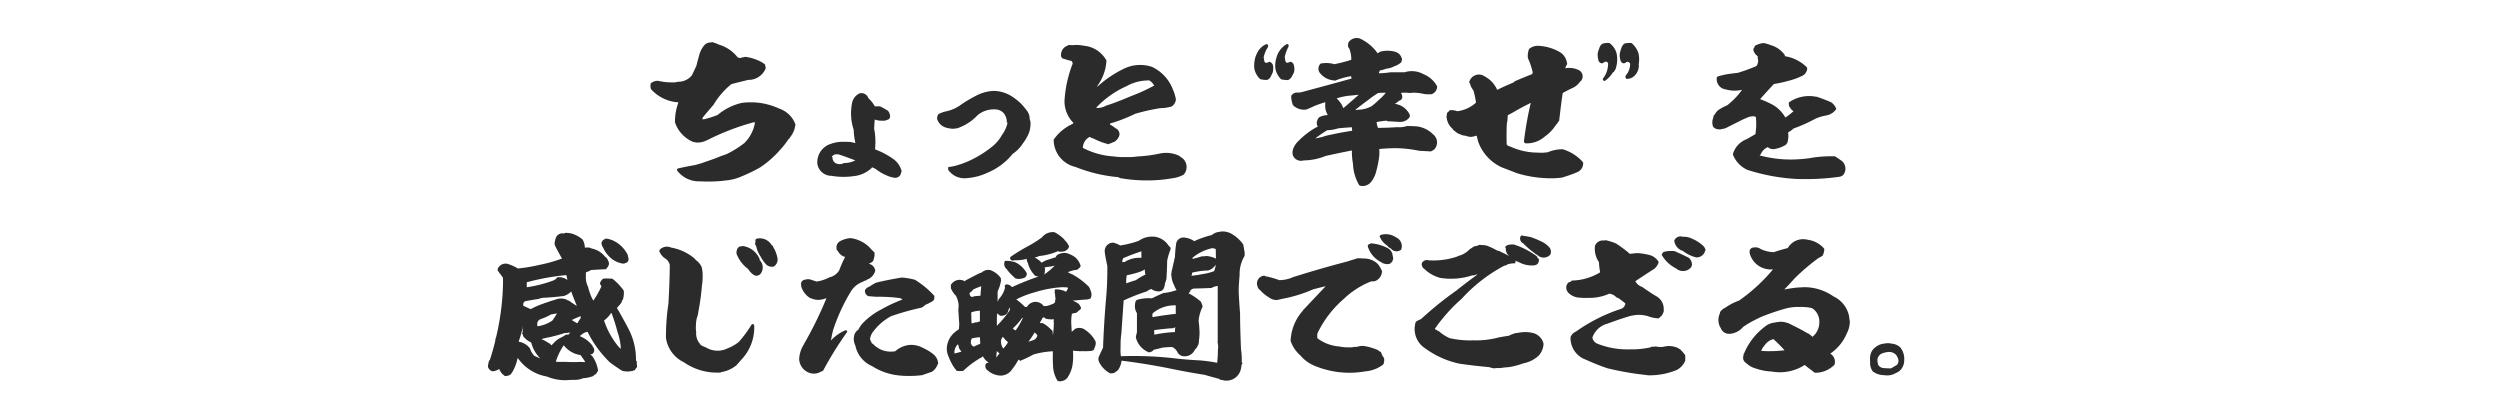 <svg xmlns="http://www.w3.org/2000/svg" width="360" height="60" viewBox="0 0 360 60"><g transform="translate(-828 -676)"><g transform="translate(482 284)"><rect width="360" height="60" transform="translate(346 392)" fill="none"/><path d="M-67.738-8.338a9.876,9.876,0,0,0-3.146-.88A10.077,10.077,0,0,0-73.04-9.2h-.066a8.233,8.233,0,0,0-3.564,1.76,14.474,14.474,0,0,1-1.958.616h-.22a.677.677,0,0,1,.066-.286c.528-.638,1.056-1.254,1.584-1.87,0-.044.022-.044.022-.066A11.318,11.318,0,0,1-74.69-11.88c.814-.22,1.628-.418,2.442-.616A2.655,2.655,0,0,0-69.762-14.1c.022-.022.022-.044.022-.088v-.044a4.55,4.55,0,0,1-.088-.484,4.753,4.753,0,0,0-1.122-.638,6.6,6.6,0,0,0-1.716-.462c-.264.044-.528.11-.792.176a1.936,1.936,0,0,1-.33-.11,5.313,5.313,0,0,0-2.6-1.8.659.659,0,0,1-.22-.088,4.073,4.073,0,0,0-.682-.242l-.132-.066a.329.329,0,0,0-.154.066,1.185,1.185,0,0,0-.968.352,3.638,3.638,0,0,0-.792,1.562c-.132.462-.264.924-.374,1.408-.22.484-.44.968-.66,1.408a2.526,2.526,0,0,1-2.024.924,2.449,2.449,0,0,1-.88.088,8.167,8.167,0,0,1-1.936-.22,1.56,1.56,0,0,0-1.1.374c0,.11-.022.242-.022.374a1.418,1.418,0,0,0,.066.44A5.775,5.775,0,0,0-82.3-9.262a7.886,7.886,0,0,0-.506,2.838V-6.4A4.63,4.63,0,0,0-80.19-3.564c.022.044.066.044.11,0a1.158,1.158,0,0,0,.4.088,2.847,2.847,0,0,0,1.474-.33c.022.022.044,0,.066-.022A34.936,34.936,0,0,1-71.522-6.38h.242A5.371,5.371,0,0,1-72.8-3.41a14.349,14.349,0,0,1-2.53,1.584c-.286.11-.572.2-.858.308-.7.286-1.408.55-2.156.792a13.077,13.077,0,0,1-1.65.506q-1.155.2-2.31.462a.217.217,0,0,0-.176.33A3.928,3.928,0,0,0-79.2,2.112a20.534,20.534,0,0,0,3.784-.132,7.208,7.208,0,0,0,2.244-.594A22.812,22.812,0,0,0-70.51.088a14.414,14.414,0,0,0,2.75-2.4,12.316,12.316,0,0,0,1.32-1.672c.022,0,.044-.022.044-.066.11.022.132,0,.11-.088v-.022a3,3,0,0,0,.33-.462,3.274,3.274,0,0,0,.484-1.386c.022,0,.022-.022.022-.044A3.691,3.691,0,0,0-67.738-8.338ZM-50.16.594A.114.114,0,0,1-50.2.506a3.125,3.125,0,0,0-1.254-1.672,11.083,11.083,0,0,0-2.53-1.32c.022-.4.044-.77.044-1.144,0-.44-.044-.88-.088-1.342a2.071,2.071,0,0,1-.066-.9,6.525,6.525,0,0,1,.066-.924,2.473,2.473,0,0,0,.99.176,1.551,1.551,0,0,0,.924-.176c.022.022.044.022.066-.022a.5.5,0,0,0,.22-.418,1.235,1.235,0,0,0-.352-.858h-.044a8.514,8.514,0,0,0-1.056-.594h-.748a4.327,4.327,0,0,0-.924-1.166,1.054,1.054,0,0,0-1.276-.7,1.955,1.955,0,0,0-1.056,1.3,7.566,7.566,0,0,0,.22,3.96,9.486,9.486,0,0,0,.242,1.892c-.242-.044-.484-.11-.7-.154h-.022c-.286-.022-.55-.022-.858-.022a5.019,5.019,0,0,0-1.408.132,2.529,2.529,0,0,0-.616.2.165.165,0,0,0-.11.022A2.775,2.775,0,0,0-62.3-.4,2.051,2.051,0,0,0-60.258,1.32a10.334,10.334,0,0,0,3.19.044A4.44,4.44,0,0,0-54.538.242a.957.957,0,0,1,.132-.154c.176.088.33.154.506.242a6.5,6.5,0,0,0,1.562.924,3.816,3.816,0,0,0,1.078.33.844.844,0,0,0,.924-.418,4.105,4.105,0,0,0,.154-.484A.166.166,0,0,1-50.16.594ZM-56.826-.9h-.022c0,.022-.022.022-.044.022a3.457,3.457,0,0,1-1.562.352,1.274,1.274,0,0,1-1.254,0,.935.935,0,0,1-.418-.792v-.066c-.044,0-.066-.022-.11-.044a1.118,1.118,0,0,1,.506-.352h.44C-58.454-1.518-57.64-1.21-56.826-.9Zm25.1-5.94v-.044a1.967,1.967,0,0,0-.418-1.21,12.39,12.39,0,0,0-.836-.99,8.86,8.86,0,0,0-1.342-1.056,5.019,5.019,0,0,0-2.662-.77,6.13,6.13,0,0,0-2.442.682A21.726,21.726,0,0,0-41.514-9a5.537,5.537,0,0,1-2.046.99,4.765,4.765,0,0,0-1.3.44.3.3,0,0,1-.066.088,1.218,1.218,0,0,0-.132.572v.022A1.841,1.841,0,0,0-43.8-5.632a4.079,4.079,0,0,0,1.056.176c.2-.022.374-.044.55-.066h.022a7.173,7.173,0,0,0,2.948-1.892,3.613,3.613,0,0,1,2.288-.836,1.48,1.48,0,0,1,.44.022,1.562,1.562,0,0,1,1.3.968,2.062,2.062,0,0,1,.176.792V-6.4a.162.162,0,0,1,.088.176,4.869,4.869,0,0,1-.792,1.672,5.666,5.666,0,0,1-1.5,1.738A15.286,15.286,0,0,1-39.688-1.21,12.813,12.813,0,0,1-42.416-.132a5.125,5.125,0,0,1-1.012.176A.438.438,0,0,0-43.45.33a.166.166,0,0,0,.022.176A2.865,2.865,0,0,0-40.766,1.65,8.356,8.356,0,0,0-37.774.858a9.133,9.133,0,0,0,3.586-2.684c.11-.088.242-.176.374-.286a4.837,4.837,0,0,0,1.056-1.166,6.722,6.722,0,0,0,.77-1.232,3.536,3.536,0,0,0,.374-1.43A1.859,1.859,0,0,0-31.724-6.842ZM-9.856-1.32c-.044,0-.066-.022-.11-.066a1.541,1.541,0,0,1-.22-.176,4.392,4.392,0,0,0-2.794-.33,19.539,19.539,0,0,1-3.168.418h-.044a8,8,0,0,1-1.628.088,10.063,10.063,0,0,1-1.826-.088,11.084,11.084,0,0,1-4.422-1.232,1.8,1.8,0,0,1,.99-1.584,1.75,1.75,0,0,0,.55.242,9.463,9.463,0,0,0,1.98.77.124.124,0,0,0,.2,0,1.814,1.814,0,0,0,.572-.22,1.724,1.724,0,0,0,.308-.11c.066-.066.132-.11.2-.176a1.523,1.523,0,0,0,.484-.858,1.078,1.078,0,0,0-.4-.814.132.132,0,0,1-.088-.022c-.242-.176-.484-.352-.726-.506a.145.145,0,0,1-.154-.132c-.022-.066,0-.11.044-.11a22.1,22.1,0,0,0,3.564-1.386,28.881,28.881,0,0,1,3.63-.814,5.834,5.834,0,0,0,1.628-.242A1.327,1.327,0,0,0-10.67-9.7a6.341,6.341,0,0,0-.44-1.43A5.922,5.922,0,0,0-14.1-14.366a5.369,5.369,0,0,0-4.2.33,15.949,15.949,0,0,0-3.718,2.552.56.56,0,0,0,.044-.154,6.768,6.768,0,0,0,1.3-3.586v-.066A4.143,4.143,0,0,0-23.5-17.358h-.066a10.26,10.26,0,0,0-1.408-.176c-.22.022-.44.022-.66.044-.154-.022-.286-.022-.44-.044-.176.088-.374.176-.55.286a1.417,1.417,0,0,0-.572,1.386.839.839,0,0,0,.242.308.067.067,0,0,0,.088,0,9.777,9.777,0,0,0,1.144.33.459.459,0,0,1,.176.352.265.265,0,0,1-.044.176,17.533,17.533,0,0,0-1.122,5.214,4.4,4.4,0,0,0,1.3,3.19,1.258,1.258,0,0,1-.176.154A6.613,6.613,0,0,0-28.27-3.894v.176A4.043,4.043,0,0,0-25.124.044,21.783,21.783,0,0,0-18.9,1.518c0,.088.022.088.088.044.022.088.066.11.132.088a22.047,22.047,0,0,0,3.806.33A20.709,20.709,0,0,0-11.2,1.672a4.4,4.4,0,0,0,1.65-.528A1.649,1.649,0,0,0-9.856-1.32Zm-7.15-8.888c-.946.4-1.914.792-2.882,1.144-.264.088-.528.176-.814.264a2.569,2.569,0,0,1-1.254.352h-.022V-8.47h-.066a.165.165,0,0,1-.11-.022,13.826,13.826,0,0,1,4.422-3.124,6.377,6.377,0,0,1,2.816-.792,1.473,1.473,0,0,1,.44,0,2.958,2.958,0,0,1,.308.242,3.085,3.085,0,0,1,.374.484A24.887,24.887,0,0,1-17.006-10.208Zm19.8-4.906a1.078,1.078,0,0,1-.418.154c-.176.022-.286-.066-.308-.264A.443.443,0,0,1,2-15.466a.022.022,0,0,0,.022-.022.355.355,0,0,0-.066-.2A4.171,4.171,0,0,1,2.574-17.2c.088-.286.022-.44-.242-.44A2.56,2.56,0,0,0,1.1-16.5H1.078c0,.022,0,.022-.022.022v.088a2.738,2.738,0,0,0-.22.44,4.422,4.422,0,0,0-.22,1.782,2.738,2.738,0,0,0,.858,1.562,3.112,3.112,0,0,0,1.012.11.938.938,0,0,0,.484-.44c.11-.22.2-.44.308-.638a2.765,2.765,0,0,0,.044-.946A.736.736,0,0,0,2.794-15.114Zm3.542.594a.69.69,0,0,0-.484-.594c-.11.044-.2.066-.308.11a.368.368,0,0,1-.264.022.2.2,0,0,1-.154-.242.211.211,0,0,1-.066-.22v-.044l-.066-.264a5.667,5.667,0,0,1,.55-1.518c.066-.286-.022-.418-.264-.374a3.213,3.213,0,0,0-1.5,2.046,3.911,3.911,0,0,0-.132,1.43,2.909,2.909,0,0,0,.836,1.584,3.8,3.8,0,0,0,.99.11,1.072,1.072,0,0,0,.528-.462c.11-.22.22-.418.33-.638A1.965,1.965,0,0,0,6.336-14.52Zm20.02,9.856a3.971,3.971,0,0,0-2.4-1.144c-.44-.022-.88-.044-1.342-.044a3.706,3.706,0,0,1-1.188.176c-.044,0-.066,0-.066-.022-.99.066-1.958.11-2.926.11a2.586,2.586,0,0,1-.2-.836,11.809,11.809,0,0,1,1.474-.2.154.154,0,0,0,.2.088c.55.022,1.1.066,1.628.088a1.63,1.63,0,0,0,1.43-.66.256.256,0,0,0,.044-.22v-.132a2.744,2.744,0,0,0-2.156-1.584,3.89,3.89,0,0,0,.528-.374.22.22,0,0,1,.11-.088.541.541,0,0,0,.4-.726v-.11a1.818,1.818,0,0,1-.154-.286,4.067,4.067,0,0,1,.506-.022,4.782,4.782,0,0,1,.792.044h.022a2.606,2.606,0,0,1,.572-.044,6.346,6.346,0,0,1,1.3.154,3.372,3.372,0,0,0,.946.066h.264a1.212,1.212,0,0,0,.814-1.122,3.815,3.815,0,0,0-1.958-1.76,3.481,3.481,0,0,0-2.728-.286H20.306a16.31,16.31,0,0,1-1.76.154,2.938,2.938,0,0,1,.154-.4,7.283,7.283,0,0,0,.924-.264,3.244,3.244,0,0,0,1.166-.352,2.831,2.831,0,0,0,.968-.55,1.106,1.106,0,0,0,.132-.528v-.022c-.022-.022-.044-.044-.022-.066h-.022a1.69,1.69,0,0,0-.308-.55,1.646,1.646,0,0,0-.748-.4,4.048,4.048,0,0,0-2.112.044c-.088.066-.2.154-.286.22a6.467,6.467,0,0,0-2.6-2.156c-.044.022-.044,0-.022-.022h-.11a1.381,1.381,0,0,0-1.166.264.809.809,0,0,0-.374.726.56.56,0,0,0,.176.484,4.329,4.329,0,0,1,.286,1.386v.242a20.627,20.627,0,0,1-2.486.638c-.022-.022-.066-.022-.088-.044a4.037,4.037,0,0,0-1.848-.044A1.036,1.036,0,0,0,9.988-13.6a2.819,2.819,0,0,0,1.958,1.166h.044a.318.318,0,0,1,.154.044h.11a11.151,11.151,0,0,1,2.266-.638.331.331,0,0,1,.088.242.165.165,0,0,1-.022.11c-2.376.66-4.752,1.3-7.128,1.936a1.875,1.875,0,0,1-.506.066H6.688a1.011,1.011,0,0,0-.748.462,2.5,2.5,0,0,0,.088.814v.044c.044.154.088.308.132.44a1.206,1.206,0,0,0,.4.352,2.193,2.193,0,0,0,1.562.33c.374-.154.748-.308,1.1-.484.528-.22,1.078-.4,1.628-.572a4.069,4.069,0,0,0,.022,1.034,2.88,2.88,0,0,0,.33.814.484.484,0,0,1-.176.022,2.907,2.907,0,0,0-1.034.286,1.189,1.189,0,0,0-.33,1.188.957.957,0,0,0,.132.154A9.058,9.058,0,0,0,8.4-4.928,11.158,11.158,0,0,0,7.062-3.784,3.24,3.24,0,0,0,6.226-2.6a1.662,1.662,0,0,0-.066.924,1.348,1.348,0,0,0,.33.506,1.348,1.348,0,0,0,.814.33A1.5,1.5,0,0,0,7.722-.9h.022A8.636,8.636,0,0,0,10.89-1.54c1.254-.286,2.53-.55,3.784-.792a9.366,9.366,0,0,0,.154,1.914A6.543,6.543,0,0,0,15.686,2.6v.022a.374.374,0,0,0,.22.132,1.539,1.539,0,0,0,1.54-.572,4.005,4.005,0,0,0,.77-1.672,13.467,13.467,0,0,0,.4-2.09,7.107,7.107,0,0,0,0-.968H18.7c.7-.066,1.43-.11,2.134-.11.308,0,.616,0,.9.022a17.327,17.327,0,0,1,2.64.352l1.3.066h.044a1.452,1.452,0,0,0,.308.022,1.672,1.672,0,0,0,.572-.352A1.484,1.484,0,0,0,26.356-4.664ZM10.736-4.4v.022a9.139,9.139,0,0,1-1.342.308c.44-.33.9-.66,1.386-.968.11-.066.242-.154.374-.22a4.573,4.573,0,0,0,1.32-.2l.264-.066c.638-.066,1.3-.11,1.936-.154a3.927,3.927,0,0,0,.044.506C13.376-4.972,12.056-4.708,10.736-4.4Zm2.706-4.026c-.088-.176-.154-.33-.22-.484a4.435,4.435,0,0,0-.748-.924c.264-.088.528-.154.814-.22a7.986,7.986,0,0,1,1.43-.2c.308-.044.638-.066.946-.11C14.938-9.7,14.19-9.064,13.442-8.426Zm3.982-.22H17.38a4.006,4.006,0,0,1-1.76.44l-.4.066c.022-.044.022-.066,0-.088.616-.484,1.232-.968,1.848-1.408a12.028,12.028,0,0,1,1.386-.968,9.2,9.2,0,0,1,1.1-.044,5.644,5.644,0,0,1-1.012,1.034A9.048,9.048,0,0,1,17.424-8.646ZM47.916-.682a6.282,6.282,0,0,0-2.882-1.826,5.582,5.582,0,0,0-2.178.44.1.1,0,0,1-.11,0,4.5,4.5,0,0,1-1.21.044,9.5,9.5,0,0,1-4.114-.9h-.066a.551.551,0,0,1-.374-.286c-.044,0-.066,0-.022-.044-.022-.99-.022-1.958.022-2.9a6.072,6.072,0,0,0,.132-1.254c.352-.176.682-.352,1.012-.55.748-.44,1.518-.836,2.31-1.232a48.367,48.367,0,0,0-.99,5.566.393.393,0,0,0,.2.264A3.954,3.954,0,0,0,42.5-4.378a5.77,5.77,0,0,0,1.518-1.584,5.631,5.631,0,0,0,.44-.572c.022-.044.044-.066.066-.11.154-1.32.308-2.662.506-3.96.44-.242.88-.484,1.32-.682a2.676,2.676,0,0,0,1.188-.968.3.3,0,0,0,.154-.132,1.012,1.012,0,0,0-.44-1.562,3.136,3.136,0,0,0-1.848-.22,1.764,1.764,0,0,1,.264-.594A.339.339,0,0,0,45.628-15a2.128,2.128,0,0,0-1.166-1.584,6.9,6.9,0,0,0-2.838-.814,1.987,1.987,0,0,0-1.43.44,2.682,2.682,0,0,0-.176,1.32,10.906,10.906,0,0,1,.7,2.068.159.159,0,0,1-.088.132c0,.022.022.044.066.088q-1.287.495-2.574,1.056a.583.583,0,0,0-.11.132c-.528.242-1.056.462-1.584.7-.264.132-.55.264-.836.4A3.96,3.96,0,0,0,33.792-13a1.432,1.432,0,0,0-2.2.748.2.2,0,0,0,.088.264,2.32,2.32,0,0,0,.484.99,10.285,10.285,0,0,1,.374,1.782,4.88,4.88,0,0,1-2.684,1.232,2.393,2.393,0,0,0-.88-.154H28.93a.331.331,0,0,0-.242.088,1.221,1.221,0,0,0-.132.176.481.481,0,0,1-.11.066.2.2,0,0,0-.088.132v.154a1.135,1.135,0,0,0-.044.242.181.181,0,0,0-.022.154h.022a2.411,2.411,0,0,0,.836,1.65,1.036,1.036,0,0,0,.286.33h.044a1.949,1.949,0,0,0,.836.506,1.526,1.526,0,0,0,.616.176.326.326,0,0,1,.154.022,2.148,2.148,0,0,0,.726.154,2.367,2.367,0,0,0,.682-.154h.154c.066.264.132.55.2.814A6.482,6.482,0,0,0,36.234.088c.748.286,1.5.572,2.222.858a16.877,16.877,0,0,0,4.906.726,11.266,11.266,0,0,0,1.474-.088h.044A20.919,20.919,0,0,0,47.124.792a1.4,1.4,0,0,0,.858-1.254v-.11C47.916-.594,47.894-.638,47.916-.682ZM51.766-17.8a2.529,2.529,0,0,0-.99.088,1.034,1.034,0,0,0-.462.616,4.989,4.989,0,0,0-.242.748,2.9,2.9,0,0,0,.088.968.583.583,0,0,0,.572.506l.33-.2a.331.331,0,0,1,.374.022h.022c.044.044.066.11.11.154a3.484,3.484,0,0,1-.682,2.134.213.213,0,0,0-.022.308.191.191,0,0,0,.264.088,4.28,4.28,0,0,0,1.166-1.254c.022.022.044.022.088,0,.044-.088.11-.176.154-.264l.066-.066a4.211,4.211,0,0,0,.176-2.4A2.728,2.728,0,0,0,51.766-17.8Zm4.2,3.058a3.734,3.734,0,0,0-.022-1.562,3.123,3.123,0,0,0-1.012-1.5,2.754,2.754,0,0,0-1.034.088,1.4,1.4,0,0,0-.418.616c-.088.242-.154.506-.22.748a2.407,2.407,0,0,0,.066.968c.088.33.264.506.55.506a1.423,1.423,0,0,0,.352-.2.345.345,0,0,1,.352.066.957.957,0,0,1,.154.132,2.473,2.473,0,0,1-.616,1.738c-.11.242-.066.418.154.506a1.586,1.586,0,0,0,1.188-.55,2.033,2.033,0,0,0,.528-1.452A.239.239,0,0,0,55.968-14.74ZM85.624.858a1.44,1.44,0,0,0-.418-1.694c-.286-.2-.572-.4-.88-.594a.047.047,0,0,1-.044-.044.748.748,0,0,0-.22-.022h-.088a17.792,17.792,0,0,0-3.234.242c-.044,0-.066.022-.088.022a19.934,19.934,0,0,1-2.552.2,17.114,17.114,0,0,1-4.73-.594.386.386,0,0,0,.11-.088c0-.022,0-.044.044-.022a1.984,1.984,0,0,1,1.034-1.078,1.152,1.152,0,0,0,.814.286h.088a4.387,4.387,0,0,0,1.716-.638,1.233,1.233,0,0,0,.22-.33,3.545,3.545,0,0,0,.132-.968,3.406,3.406,0,0,1-.022-.484,3.78,3.78,0,0,0,.77-.55,22.467,22.467,0,0,0,3.146-1.408,6.515,6.515,0,0,1,1.54-.462,2.248,2.248,0,0,0,1.43-.88q.066-.1,0-.132a1.929,1.929,0,0,0-.66-.858.022.022,0,0,1-.022-.022c-.682-.308-1.408-.572-2.112-.814h-.11a5.1,5.1,0,0,0-3.784.748.308.308,0,0,0-.088.4v.044a.511.511,0,0,0,.2.418.863.863,0,0,0,.462.462,7.844,7.844,0,0,1-1.188.924A4.8,4.8,0,0,0,75.02-9.042a13.988,13.988,0,0,0-1.562-.682q.99-1.122,1.98-2.178a19.617,19.617,0,0,0,2.728-.638,8.419,8.419,0,0,0,1.232-.484,1.276,1.276,0,0,0,.814-.924.279.279,0,0,0,.022-.132.609.609,0,0,0-.022-.2l-.044-.044a5.743,5.743,0,0,0-3.146-1.584v-.132a.114.114,0,0,1-.044-.088,3.836,3.836,0,0,0-2.024-1.386A4.248,4.248,0,0,0,73.92-17.8a3.218,3.218,0,0,0-1.078.33c-.044,0-.066.022-.11.044a.331.331,0,0,0-.088.242.376.376,0,0,0-.132.418c-.044.066-.044.11.044.132v.066a1.617,1.617,0,0,0,.55.66,2.536,2.536,0,0,0,.066.572,1.245,1.245,0,0,1-.264.858,25.426,25.426,0,0,1-2.662.968c-.286.022-.594.066-.9.11a9.758,9.758,0,0,0-1.936.4.231.231,0,0,0-.2.264,1.485,1.485,0,0,0,1.276,1.606,4.832,4.832,0,0,0,2.376.066,11.353,11.353,0,0,1-2.134,2.222,7.113,7.113,0,0,0-1.276.682,2.1,2.1,0,0,0-.528.638c-.022.022-.044.044-.044.066a.321.321,0,0,0-.154.286v.044a.022.022,0,0,0,.022.022l-.022.022A1.766,1.766,0,0,0,66.66-5.83a.538.538,0,0,0,.2.242c.022.044.066.066.154.088a.956.956,0,0,0,.55.11c.022.022.044.022.066.044.264-.066.55-.11.814-.176.924-.462,1.87-.946,2.816-1.408h.066a2.387,2.387,0,0,1,1.166-.33,1.648,1.648,0,0,1,.352.088v.044a9.087,9.087,0,0,1-.066,2.442c-.4.242-.836.484-1.254.726a3.242,3.242,0,0,0-1.98,2.134v.088A3.961,3.961,0,0,0,71.5.4c.022,0,.044,0,.066.044a28.252,28.252,0,0,0,7.018,1.32c.44.022.858.022,1.32.022a32.988,32.988,0,0,0,5.1-.352c.11-.044.22-.11.33-.154A1.29,1.29,0,0,0,85.624.858ZM-92.026,13.172a3.459,3.459,0,0,0,1.76.792c.7-.088.924-.44.682-1.078v-.022a.054.054,0,0,1,.022-.088.272.272,0,0,0-.044-.066,4.43,4.43,0,0,0-1.76-1.892,3.609,3.609,0,0,0-1.342-.462h-.044c-.66.264-.814.682-.4,1.3A4.272,4.272,0,0,0-92.026,13.172Zm3.718,14.85c0-.022-.022-.022-.066-.044a.167.167,0,0,0-.044-.088,9.5,9.5,0,0,0-1.1-4.576q-.792-1.518-1.65-2.97a5.729,5.729,0,0,0,.66-.792,1.516,1.516,0,0,0,.066-.176.08.08,0,0,1,.044-.11c0-.044.044-.066.088-.11a3.233,3.233,0,0,0,.132-1.3,8,8,0,0,0-1.628-1.716,8.766,8.766,0,0,0-1.32-.022,1.212,1.212,0,0,0-.484.7,2.508,2.508,0,0,0,.22.418,14.438,14.438,0,0,1-1.166,2.046,4.653,4.653,0,0,1-.4-.814,12.326,12.326,0,0,1-.374-1.188,3.033,3.033,0,0,1-.308-1.452,5.972,5.972,0,0,1,.022-.616,4.544,4.544,0,0,0,.748-.33c.7-.044,1.408-.088,2.112-.11a.172.172,0,0,1,.088-.088,3.234,3.234,0,0,1,.22-.286v-.022a.74.74,0,0,0,.044-.792c-.022-.044-.044-.066-.044-.088a1.1,1.1,0,0,0-.418-.528,3.3,3.3,0,0,0-1.958-1.188.813.813,0,0,0-.462-.132h-.506v-.2a2.517,2.517,0,0,0-.308-.946,4.043,4.043,0,0,0-1.628-.88,3.53,3.53,0,0,0-.946-.088.154.154,0,0,1-.2.088.518.518,0,0,1-.176-.044l-.264.066a1.043,1.043,0,0,0-.572.44,3.253,3.253,0,0,0-.264,1.034,3.723,3.723,0,0,0,.286.682c.264.484.528.968.792,1.43a21.62,21.62,0,0,1-3.3.924,24.276,24.276,0,0,1-3.036.506,8.12,8.12,0,0,0-1.408-.638,1.233,1.233,0,0,0-1.32.374.841.841,0,0,0-.2.4v.154c.264.374.528.7.77,1.056v.814c-.022,1.056-.088,2.09-.2,3.124a35.552,35.552,0,0,1-.836,4.774.1.1,0,0,0-.022-.066c0,.044-.022.088-.022.132a4.4,4.4,0,0,1-.088.528c-.2.814-.44,1.628-.7,2.442a.139.139,0,0,1-.11.132v.022a1.936,1.936,0,0,0-.11.33,4.765,4.765,0,0,0-.088.55.94.94,0,0,0,.66.682,2.173,2.173,0,0,0,.814-.242.293.293,0,0,1,.176-.066,1.855,1.855,0,0,0,.726.924.1.1,0,0,0,.11.066,1.415,1.415,0,0,0,.77-.22c.022,0,.022,0,.022-.022a3.638,3.638,0,0,0,.484-.792,7.055,7.055,0,0,0,.528-1.584,6.428,6.428,0,0,0,4.2,2.684,6.79,6.79,0,0,0,2.794.528c.264-.022.528-.022.792-.044h.308a3.156,3.156,0,0,0,1.342-.242,4.694,4.694,0,0,0,1.254-.242.2.2,0,0,1,.11-.022c.11-.088.242-.2.374-.286a.519.519,0,0,0,.2-.176.132.132,0,0,1,.022-.088,1.247,1.247,0,0,0,.176-.286,4.614,4.614,0,0,0-.814-2.046A1.9,1.9,0,0,0-95,27.032c.088-.022.2-.044.308-.066a.711.711,0,0,0,.022-1.078V25.8a4.266,4.266,0,0,0-1.826-1.386,1.036,1.036,0,0,1,.33-.286,1.648,1.648,0,0,1,.77-.352,16.045,16.045,0,0,0,3.212,4.4c.462.352.946.682,1.452,1.012q.033,0,.066.066a.661.661,0,0,1,.242.132,2.779,2.779,0,0,0,1.122.088,2.911,2.911,0,0,0,.726-.176,1.217,1.217,0,0,1,.308-.418v-.088C-88.286,28.528-88.308,28.286-88.308,28.022Zm-15.84-11.374a33.677,33.677,0,0,1,5.7-1.034c.066.242.11.462.154.7a2.061,2.061,0,0,0-1.166-.4H-99.7a.3.3,0,0,0-.088.066,1.234,1.234,0,0,1-.616.44,18.649,18.649,0,0,1-3.74.946Zm-.506,3.168a.45.45,0,0,1,.374-.462c.616-.11,1.232-.22,1.848-.308a2.6,2.6,0,0,1,1.144-.176h.044a.022.022,0,0,1,.022-.022c.748-.044,1.452-.11,2.178-.2h.11a2.321,2.321,0,0,0,1.188-.682c.242.7.528,1.386.814,2.09a13,13,0,0,1-1.144-.77c-.044,0-.088-.022-.132-.022A1.868,1.868,0,0,0-99.418,19h-.044a.132.132,0,0,0-.088.022c-.044,0-.044,0-.044.022a.488.488,0,0,0-.2.022.919.919,0,0,0-.22.088c-.352.088-.682.2-1.056.33-.11.044-.22.066-.308.11-.066.022-.132.022-.176.044s-.066.022-.088.044a11.682,11.682,0,0,0-1.936.836c-.352-.154-.682-.308-1.012-.462A.262.262,0,0,1-104.654,19.816Zm2.464,2.156a9.134,9.134,0,0,0,1.562-.7c.286-.044.55-.088.836-.154a10.26,10.26,0,0,1-.66,1.034,4.915,4.915,0,0,1-2.024.814h-.154v-.2A.738.738,0,0,1-102.19,21.972Zm-.9,5.236a2.851,2.851,0,0,1-.616-1.1c-.044,0-.066-.022-.088-.066a2.493,2.493,0,0,0-1.518-.836c.066-.22.132-.418.2-.616a12.178,12.178,0,0,0,.418-1.716v.044a4.83,4.83,0,0,0-.044.968.022.022,0,0,0-.022.022c-.088.088-.088.176,0,.22.022.022.044.044.066.044v.2a2.956,2.956,0,0,0,1.188.946,4.891,4.891,0,0,0,1.3,2.288A6.325,6.325,0,0,1-103.092,27.208Zm2.508-1.474a1.276,1.276,0,0,1-.22-.264h-.022a.6.6,0,0,1-.264-.132,6.453,6.453,0,0,0-.946-.506,9.977,9.977,0,0,1,1.1-.264h.022c.77-.176,1.5-.374,2.244-.616a3.239,3.239,0,0,0,.792-.088,4.016,4.016,0,0,0-.286.352c-.066-.022-.11-.022-.2-.044a.7.7,0,0,0-.418.22.725.725,0,0,0-.286.154,3.2,3.2,0,0,0-1.122.77C-100.32,25.448-100.452,25.58-100.584,25.734Zm4.114,1.386h.066c.2.308.418.594.616.88,0,.066.022.11.022.154-.242-.022-.462-.022-.7-.044a15.53,15.53,0,0,1-2.024,0h-.55c-.308,0-.616,0-.924-.022a8.772,8.772,0,0,1,1.144-2.376A3.651,3.651,0,0,0-96.47,27.12Zm-.4-4.554c-.264-.154-.528-.308-.792-.484.4-.2.814-.374,1.232-.55a.424.424,0,0,1,.066.22C-96.536,22.038-96.712,22.3-96.866,22.566Zm6.116,3.542a.4.4,0,0,1-.11-.154.721.721,0,0,1-.176-.132c0-.022-.022-.044-.044-.088a11.557,11.557,0,0,1-1.936-3.586,4.017,4.017,0,0,0,.99-1.034c.044-.022.066-.044.088-.044A26.292,26.292,0,0,1-91.08,23.8a8.448,8.448,0,0,1,.484,2.464A.514.514,0,0,0-90.75,26.108Zm20.108-12.914a.047.047,0,0,0-.044-.044,3.084,3.084,0,0,0-2.288-1.716.1.1,0,0,0-.132.044.638.638,0,0,0-.55.132,1.09,1.09,0,0,0-.264.968,4.867,4.867,0,0,0,1.65,2.156,2.764,2.764,0,0,0,.814.858.755.755,0,0,0,1.034-.242,1.5,1.5,0,0,0-.176-1.892C-70.62,13.37-70.62,13.282-70.642,13.194Zm2.6-.022a4.852,4.852,0,0,0-.462-1.342c-.022,0-.022-.022-.022-.044a1.337,1.337,0,0,1-.2-.4v-.022a.357.357,0,0,1-.242-.2,1.955,1.955,0,0,0-2.068-.792.255.255,0,0,0-.154.374.241.241,0,0,0-.022.242c-.044,0-.044,0-.044.044a.363.363,0,0,0,.11.33.088.088,0,0,0,.044.088,3.956,3.956,0,0,0,.638,1.5,4.5,4.5,0,0,0,.726,1.056,1.16,1.16,0,0,0,1.166.374A1.176,1.176,0,0,0-68.046,13.172Zm-3.762,9.614a16.273,16.273,0,0,1-1.8,2.442,5.556,5.556,0,0,1-1.606.924,3.206,3.206,0,0,1-3.146-.132,3.31,3.31,0,0,1-.748-.352.481.481,0,0,0-.066-.11,2.28,2.28,0,0,1-.572-1.782,2.675,2.675,0,0,1-.044-.836,5.362,5.362,0,0,1,.11-1.056,5.185,5.185,0,0,0,.264-1.122,32.264,32.264,0,0,0,.484-3.564,8.1,8.1,0,0,0,.11-1.276,5.444,5.444,0,0,0-.11-1.342.239.239,0,0,1-.022-.11,2.477,2.477,0,0,0-.9-1.056.132.132,0,0,1-.022-.088,7.035,7.035,0,0,0-3.476-1.672,1.45,1.45,0,0,0-1.584.242.2.2,0,0,0-.088.176v.022a.085.085,0,0,0,0,.154,2.163,2.163,0,0,0,.836.99,1.461,1.461,0,0,1,.638.924c-.022,1.87-.088,3.718-.2,5.566a31.222,31.222,0,0,0-.352,4.95,4.629,4.629,0,0,0,2.6,3.5,8.276,8.276,0,0,0,5.016,1.474h.242l.066-.066a4.616,4.616,0,0,0,2.2-.968c.22-.242.44-.484.638-.726A6.73,6.73,0,0,0-71.39,22.9C-71.478,22.632-71.61,22.588-71.808,22.786Zm14.234-4.642a3.282,3.282,0,0,1,1.54-1.452c.2-.088.4-.176.594-.286a.314.314,0,0,0,.264-.132A1.855,1.855,0,0,0-53.966,15a1.122,1.122,0,0,0-.946-1.012,1.736,1.736,0,0,0,.638-.4,4.1,4.1,0,0,0,.22-.858,2.437,2.437,0,0,0-.044-.418,3.792,3.792,0,0,1-.594-.594,4.765,4.765,0,0,0-2.816-1.43,3.792,3.792,0,0,0-1.474.418,1.029,1.029,0,0,0-.528,1.21.175.175,0,0,0,.154.2A1.57,1.57,0,0,0-58.3,13a16.742,16.742,0,0,0-.858,1.936,2.166,2.166,0,0,1-1.276.968H-60.5a5.832,5.832,0,0,1-1.892.638c-.22-.066-.462-.132-.682-.22a1.455,1.455,0,0,0-1.012-.044.63.63,0,0,0-.528.858.188.188,0,0,0,0,.154,3.022,3.022,0,0,0,1.3,1.65h.088a2.359,2.359,0,0,0,1.012.242,3.028,3.028,0,0,0,1.232-.264,53.866,53.866,0,0,1-3.234,6.6.081.081,0,0,1-.022.066,4.238,4.238,0,0,0-.682,2.178,2.216,2.216,0,0,0,1.562,1.958,1.93,1.93,0,0,0,1.562-.2.765.765,0,0,0,.33-.154A50.846,50.846,0,0,1-58.1,23.93c.176-.2.132-.33-.154-.374a6.028,6.028,0,0,0-2.09,1.474c.088-.506.176-.99.308-1.474A26.085,26.085,0,0,1-57.574,18.144Zm11.924,8.822a7.485,7.485,0,0,0-1.562-.924,3.4,3.4,0,0,0-1.98-.352,3.688,3.688,0,0,0-1.914.9,5.408,5.408,0,0,1-.616.044,3.469,3.469,0,0,1-2.6-1.144.147.147,0,0,1-.154-.11,2.92,2.92,0,0,1-.2-.462c-.044,0-.044.022-.044.022a2.127,2.127,0,0,1,.506-1.254,7.963,7.963,0,0,1,2.53-2.156,37.2,37.2,0,0,1,4.4-1.232,3.439,3.439,0,0,0,.594-.44,4.531,4.531,0,0,0,.924-.462.534.534,0,0,0,.308-.528v-.264a13.031,13.031,0,0,0-2.816-2.332h-.022a10.8,10.8,0,0,0-1.848-.308c-1.232.2-2.464.44-3.652.726a4.677,4.677,0,0,0-.968.572,1.106,1.106,0,0,0-.682.528.827.827,0,0,0,.484.858c.374.022.748.066,1.166.088a22.292,22.292,0,0,1,3.432.2.923.923,0,0,1,.308.2,20.9,20.9,0,0,0-3.014,1.408,10.091,10.091,0,0,0-2.552,1.848,3.719,3.719,0,0,0-.77,1.078,1.351,1.351,0,0,0-.638,1.034,2.058,2.058,0,0,0,.2,1.254,4.115,4.115,0,0,0,2.42,2.97,8.79,8.79,0,0,0,3.718,1.32,11.709,11.709,0,0,0,1.518.088,14.486,14.486,0,0,0,1.936-.11h.022c.44-.154.88-.308,1.3-.462h.066a2.1,2.1,0,0,0,.792-.9c0-.044.022-.066.044-.11a.167.167,0,0,1,.044-.088c0-.044.022-.066.066-.088A1.882,1.882,0,0,0-45.65,26.966ZM-35,14.778c.022.044.022.066.044.088a6.252,6.252,0,0,0,1.056,1.1c-.022.022-.022.044.022.066a1.227,1.227,0,0,0,.682.132,3.292,3.292,0,0,0,.638-.132.651.651,0,0,0,.418-.616V15.35a3.708,3.708,0,0,0-1.76-1.628h-.088a3.561,3.561,0,0,0-.968-.154h-.33A.955.955,0,0,0-35,14.778Zm12.76,10.384a4.509,4.509,0,0,0-1.716-1.8,1.4,1.4,0,0,0-1.188-.022.121.121,0,0,0-.11.066c-.022.022-.044.044-.044.066-.132.11-.242.2-.374.308q-.033-.66-.066-1.254a6.771,6.771,0,0,1,.088-1.32,1.022,1.022,0,0,1,.506-.132h.066a5.466,5.466,0,0,0,.66-.55.149.149,0,0,0,.088-.132,1.17,1.17,0,0,0-.616-.814,3.726,3.726,0,0,0-.594-.286c.7-.066,1.452-.132,2.178-.176A3.394,3.394,0,0,1-22.99,19l.022-.022a1.127,1.127,0,0,0,.11-.836,4.139,4.139,0,0,0-.33-.836,10.55,10.55,0,0,0-2.4-1.8,3.41,3.41,0,0,1-.638-.308,4.037,4.037,0,0,1,1.342-.352c.022-.022.066-.044.088-.088a1.017,1.017,0,0,0,.374-.374.165.165,0,0,0,0-.2,2.569,2.569,0,0,0-.836-1.21.121.121,0,0,1-.11-.066,4.072,4.072,0,0,0-1.144-.484,2.088,2.088,0,0,0-.968.154.767.767,0,0,0-.484.418v.044c-.352.11-.7.22-1.034.33a3.557,3.557,0,0,0-1.012.462,3.029,3.029,0,0,0-1.012-.748,2.121,2.121,0,0,0,.66-.22,8.487,8.487,0,0,0,2.706-.7.62.62,0,0,0,.484.066,1.081,1.081,0,0,0,1.1-.66v-.132a2.67,2.67,0,0,0-.616-.858c-.022-.022-.022-.066-.044-.088a5.364,5.364,0,0,0-1.43-1.056,1.992,1.992,0,0,0-1.8.748A16.541,16.541,0,0,1-32.1,11.522a25.466,25.466,0,0,0-2.332,1.43c-.176.2-.154.352.066.506a.236.236,0,0,0,.132.044c.088.066.154.066.2-.022a6.836,6.836,0,0,0,1.892-.2v.066a.856.856,0,0,0,.154.506,3.75,3.75,0,0,0,.968,1.76v.044a1.208,1.208,0,0,0,.528.154h.088a36.35,36.35,0,0,0-3.872,1.54,1.024,1.024,0,0,0-.77-.4h-.044a.3.3,0,0,0-.176.462,3.794,3.794,0,0,1-.88,1.628c-.044,0-.066.044-.066.088a.771.771,0,0,1-.132.308V17.968a5.844,5.844,0,0,0,.506-1.628c-.022,0-.044,0-.044-.022a.536.536,0,0,0,0-.264,3.015,3.015,0,0,0-1.364-1.1l-.132-.066h-.088a1.342,1.342,0,0,0-1.166.352c-.088.022-.176.066-.264.088h-.022c-.66.33-1.342.682-2,1.034a.3.3,0,0,0-.088.066.114.114,0,0,0-.044.088,1.434,1.434,0,0,0-1.892.33v.022a.22.22,0,0,0-.11.088,1.778,1.778,0,0,0-.022.352v.22c0,.022,0,.022.022.022a3.186,3.186,0,0,0,.7,1.034,3.415,3.415,0,0,1,.4,1.452,5.811,5.811,0,0,0-.044.638v.066c.044.66.088,1.32.132,2-.022.22-.044.44-.044.66a5.14,5.14,0,0,0-.748.572,3.227,3.227,0,0,0-.924,1.584,2.7,2.7,0,0,0,.176,1.8A8.36,8.36,0,0,0-42.9,28.44a5.366,5.366,0,0,0,.682.968.041.041,0,0,0,.066,0,1.353,1.353,0,0,0,.286.022,4.785,4.785,0,0,0,.572-.022l.066-.066A12.6,12.6,0,0,1-38.9,27.6a2.492,2.492,0,0,0,.44-.286,2.411,2.411,0,0,0,.726.836.168.168,0,0,0,.11.044h.066a1.089,1.089,0,0,0-.286.088.351.351,0,0,0-.176.066.736.736,0,0,0,.22.968,2.9,2.9,0,0,0,1.364.7,1.979,1.979,0,0,0,2.134-.77,9.462,9.462,0,0,0,.968-1.474.79.79,0,0,0,.22.154c.022.044.066.044.11,0a19.859,19.859,0,0,0,1.826-.88,12.157,12.157,0,0,1,2.794-.462c-.022.682-.022,1.386.022,2.068a4.338,4.338,0,0,0,.594,2.09c0,.022.022.022.044.022,0,.044,0,.066.022.088a1.212,1.212,0,0,0,.836-.044,1.393,1.393,0,0,0,.528-.352,4.74,4.74,0,0,0,.748-1.694,9.185,9.185,0,0,0,.11-2.068v-.2h.066a1.647,1.647,0,0,0,.462.044,3.575,3.575,0,0,0,.836.022,6.127,6.127,0,0,0,1.1-.022h.066a.71.71,0,0,0,.462-.176c.088-.22.176-.44.242-.66A1.161,1.161,0,0,0-22.242,25.162Zm-20.174,1.694h-.022a.386.386,0,0,0-.11.088,1.482,1.482,0,0,1,.154-.924,1.435,1.435,0,0,1,.352-.462v.11c.022,0,.022.022.044.022a.022.022,0,0,0,.022.022,1.231,1.231,0,0,0,.44.9A4.374,4.374,0,0,1-42.416,26.856Zm2.838-1.034a.2.2,0,0,1-.154.066.357.357,0,0,1-.352-.22v-.022a.406.406,0,0,1-.11-.374.622.622,0,0,1,.088-.4.081.081,0,0,1,.022-.066v-.066a7.376,7.376,0,0,1,1.188-.176c.022.33.044.638.044.946C-39.094,25.6-39.336,25.712-39.578,25.822Zm-.528-4.862a4.678,4.678,0,0,1,1.21-.22V22.3h-.11a1.284,1.284,0,0,1-.572.132h-.044a1.422,1.422,0,0,1-.462.132,9.382,9.382,0,0,1-.044-1.1A.978.978,0,0,1-40.106,20.96Zm1.3-2.376-.858.066h-.022a.505.505,0,0,1-.308.088c-.088.022-.154.022-.2-.044a.583.583,0,0,1-.176-.506v-.022a1.386,1.386,0,0,0,.484-.462A8.984,8.984,0,0,1-38.7,17.22C-38.742,17.682-38.786,18.122-38.808,18.584Zm2.266,8.91c.022-.33.044-.638.088-.946a2.676,2.676,0,0,0,.374.33C-36.234,27.1-36.388,27.3-36.542,27.494Zm1.012-1.3a1.789,1.789,0,0,1-.33-1.144,1.024,1.024,0,0,1,.286-.55,3.436,3.436,0,0,0,.726.77A4.553,4.553,0,0,1-35.53,26.2Zm.946-5.544a15.275,15.275,0,0,1-1.87,2.266v-.66a10.723,10.723,0,0,1,.044-1.188.421.421,0,0,0,.308.264V21.4a.611.611,0,0,0,.4.066,1.043,1.043,0,0,0,.726-.352h.022c.11-.286.22-.594.33-.9a1.3,1.3,0,0,0,.044.308Zm4.884-5.1c.066-.044.11-.088.11-.132a4,4,0,0,0,.066-.7c0-.044,0-.066-.022-.066a.313.313,0,0,0-.044-.132,5.5,5.5,0,0,1,.836-.132c.2-.044.418-.088.616-.132A8.874,8.874,0,0,1-29.7,15.57a.167.167,0,0,1-.088.044A.118.118,0,0,0-29.7,15.548Zm-4.048,8.03a1.409,1.409,0,0,1-.418-.286,8.088,8.088,0,0,0,1.342-1.518h.11A9.809,9.809,0,0,1-33.748,23.578Zm2.684,1.342c-.286.11-.572.2-.858.286a.022.022,0,0,0,.022-.022,10.591,10.591,0,0,0,.88-1.32q0,.033.066.066h.022a2.038,2.038,0,0,0,.308.308A.868.868,0,0,1-31.064,24.92Zm2.706-.748H-28.4V24.04a1.675,1.675,0,0,0-.066-.462.132.132,0,0,0-.088-.022,4.893,4.893,0,0,0-1.3-1.034h-.066c-.044.022-.066.022-.088,0h-.264a5.6,5.6,0,0,1,.352-.616c0-.132.088-.176.2-.2a.364.364,0,0,1,.286.176.081.081,0,0,1,.066.022,4.588,4.588,0,0,0,.77.088,1.7,1.7,0,0,0,.33-.044c0,.22,0,.44.022.682C-28.27,23.138-28.292,23.666-28.358,24.172Zm2.134-6.622-.264.462a3.227,3.227,0,0,0-1.474-.352c-.088,0-.154.044-.154.11v.2a.819.819,0,0,0,.044.4,3.309,3.309,0,0,0,.066.638,2,2,0,0,0-.066.506.948.948,0,0,1-.572.33,1.986,1.986,0,0,1-1.078.22,1.422,1.422,0,0,0-2.4.132h-.286a8.505,8.505,0,0,0-1.254-1.078,12.946,12.946,0,0,1,2.6-1.012,16.191,16.191,0,0,1,2.266-.55,13.176,13.176,0,0,1,1.848-.2c.22,0,.44.022.66.022,0,.044.022.066.066.088ZM-.792,12.226c-.066-.33-.11-.66-.176-1.012a5.1,5.1,0,0,0-1.54-1.452,2.54,2.54,0,0,0-1.936-.374,2.321,2.321,0,0,0-.528.132,2.8,2.8,0,0,0-.55.33,13.53,13.53,0,0,0-2.508.88,2.991,2.991,0,0,0-1.5-.528,1.049,1.049,0,0,0-1.1.858,18.749,18.749,0,0,0-.176,1.914c-.154.7-.308,1.408-.484,2.112v.088a.825.825,0,0,0-.022.242.1.1,0,0,0-.022.066.133.133,0,0,0,0,.176.022.022,0,0,0,.022.022,3.152,3.152,0,0,0,.374,1.364,2.835,2.835,0,0,0,.374.726h-.022a2.669,2.669,0,0,1-.308.11,7.438,7.438,0,0,1-1.518.308h-.044c-.572.242-1.122.506-1.672.77a6.19,6.19,0,0,0-1.8.132.408.408,0,0,0-.154.044.657.657,0,0,0-.308.132.047.047,0,0,0-.044.044,1.793,1.793,0,0,0-.132.682,1.764,1.764,0,0,0,.286,1.1v2.772a4.87,4.87,0,0,0-.154.66v.066A3.082,3.082,0,0,0-14.7,26.68c0,.044.022.066.044.044a.932.932,0,0,0,.814-.374,12.041,12.041,0,0,0,1.21-.286,12.01,12.01,0,0,1,1.254-.088h.2a1.737,1.737,0,0,1,.682.638,1.072,1.072,0,0,0,.7.638,1.578,1.578,0,0,0,1.848-.88c.11-.11.22-.242.33-.374a.022.022,0,0,1-.022-.022,1.426,1.426,0,0,0,.286-.9V25.03a7.465,7.465,0,0,0,.088-1.21q-.033-.825-.132-1.65a5.674,5.674,0,0,1,.572-2,2.339,2.339,0,0,0-.264-.748,9.229,9.229,0,0,0-1.54-1.078h-.044a.272.272,0,0,0-.176-.088.842.842,0,0,0,.176-.242c.088-.022.11-.088.066-.154a.816.816,0,0,1,.528-.308c.836-.022,1.694-.044,2.552-.088.044,0,.066,0,.066-.044a2.67,2.67,0,0,1,.814-.242v7.766a1.778,1.778,0,0,1-.022.352A2.449,2.449,0,0,1-4.62,26.35a18.54,18.54,0,0,1-.11,1.892,20.8,20.8,0,0,0-2.618-.352c-1.3-.066-2.574-.176-3.872-.33a51.487,51.487,0,0,0-7.37-.264.165.165,0,0,0-.022-.11,7.365,7.365,0,0,1-.022-1.21,11.563,11.563,0,0,1,.11-1.936c.11-1.584.22-3.19.33-4.774a30.193,30.193,0,0,1,3.3-1.3h.022a2.377,2.377,0,0,1,.66-.352,1.821,1.821,0,0,0,1.1.352.793.793,0,0,0,.748-.594,1.512,1.512,0,0,0,.11-.528c.088-.22.154-.44.22-.66v-.044c.066-.88.088-1.76.11-2.64a10.925,10.925,0,0,1,.4-1.386.716.716,0,0,0,.088-.308V11.72c0-.044-.022-.066-.022-.088a2.418,2.418,0,0,1-.33-.352,2.8,2.8,0,0,0-1.914-1.188,3.341,3.341,0,0,0-2.332.594,14.269,14.269,0,0,1-2.662.66,4.078,4.078,0,0,0-.968-.4,1.207,1.207,0,0,0-1.254,1.078,2.509,2.509,0,0,0,.044.572c.088.572.2,1.144.33,1.694v.572c0,1.43-.066,2.882-.2,4.334-.2,2.288-.33,4.576-.418,6.864-.22.462-.44.924-.638,1.386v.022a.374.374,0,0,0-.022.154A1.029,1.029,0,0,0-21.78,28v.022a3.643,3.643,0,0,0,1.562,1.694.08.08,0,0,0,.11.044h.066a.966.966,0,0,0,.792-.286.167.167,0,0,0,.088-.044,1.447,1.447,0,0,0,.374-.506,2.813,2.813,0,0,0,.286-.99q3.465.429,6.93,1.122c1.672.352,3.366.66,5.06.924.682.2,1.386.4,2.068.572.022.044.022.044.066.066a.851.851,0,0,0,.506.11.188.188,0,0,0,.2.066,2.127,2.127,0,0,0,2.31-1.452,5.105,5.105,0,0,0,.154-.836.146.146,0,0,1,.11-.088v-.132a.46.46,0,0,1-.088-.132,10.548,10.548,0,0,0-.11-1.87c-.066-1.716-.132-3.454-.132-5.17-.088-1.034-.154-2.046-.2-3.058V17.7c.022-.682.066-1.364.132-2.068v-.088a4.982,4.982,0,0,1,.7-2.662A1.666,1.666,0,0,0-.792,12.226ZM-10.8,23.82a17.522,17.522,0,0,0-2.86.352h-.132v-.638c.836-.11,1.672-.2,2.486-.264h.022a.675.675,0,0,0,.528-.176A4.023,4.023,0,0,0-10.8,23.82Zm.11-2.574c-.044,0-.044,0-.044-.044h-.088c-1.056.132-2.09.264-3.146.462h-.044a.476.476,0,0,1-.044-.264,1.288,1.288,0,0,1,.044-.286,4.857,4.857,0,0,1,3.278-1.144h.044Zm5.522-6.2a8.249,8.249,0,0,1-1.76.44,12.019,12.019,0,0,1-1.518.22.866.866,0,0,0,.11-.44,10.435,10.435,0,0,1,2.046-.308h.22A1.872,1.872,0,0,0-4.928,14.1,3.521,3.521,0,0,1-5.17,15.042Zm-1.166-2.178a3.009,3.009,0,0,1-.616.044c-.44.154-.88.264-1.32.374v-.176a6.593,6.593,0,0,1,2.9-1.386c.132.044.286.088.44.132,0,.462.022.924.022,1.386A3.536,3.536,0,0,0-6.336,12.864Zm-8.712,2.662a9.091,9.091,0,0,0-1.386.814q-.693.2-1.386.462a5.264,5.264,0,0,1,.066-1.166,16.671,16.671,0,0,0,1.8-.462,5.45,5.45,0,0,0,.814-.374v.066A1.6,1.6,0,0,0-15.048,15.526Zm-3.344-1.8a1.193,1.193,0,0,1,.132-.55c.858-.374,1.738-.7,2.618-.99v.946a3.828,3.828,0,0,0-2.376.572,2.168,2.168,0,0,1-.374.044ZM18.854,26.68l-.066-.066a.166.166,0,0,0-.022.088,2.221,2.221,0,0,0-.352-.286,5.208,5.208,0,0,0-.748-.286,7.3,7.3,0,0,0-1.408-.33c-.044,0-.11.022-.2.022h-.132c-.22.044-.418.088-.616.132a.109.109,0,0,1-.154-.022,3.416,3.416,0,0,0-.462.088h-.572a6.5,6.5,0,0,1-1.3-.132,5.9,5.9,0,0,1-3.1-1.166,2.288,2.288,0,0,1-.044-.33,2.437,2.437,0,0,1,.044-.418,15.23,15.23,0,0,1,3.806-4.95A12.029,12.029,0,0,1,17.4,16.538a.43.43,0,0,0,.154-.022h.33a1.5,1.5,0,0,0,.792-.528,1.562,1.562,0,0,0,.33-.968.892.892,0,0,0-.11-.2,2.87,2.87,0,0,0-.55-.858,2.752,2.752,0,0,0-1.716-.726,5.361,5.361,0,0,0-.594-.022.2.2,0,0,1-.11-.022h-.352a.823.823,0,0,0-.4.11c-.4.11-.792.22-1.166.352Q10.087,14.679,6.226,15.9a4.928,4.928,0,0,1-2.024.44,11.845,11.845,0,0,0-1.914-.55.166.166,0,0,1-.154-.088,1.111,1.111,0,0,0-1.078,1.452,1.129,1.129,0,0,0,.462.682,4.506,4.506,0,0,0,1.188.968,1.765,1.765,0,0,0,1.144.4,6.612,6.612,0,0,0,.7-.154A20.2,20.2,0,0,0,9.108,17.66c.594-.154,1.188-.308,1.782-.44l-3.3,3.5v.044A6.889,6.889,0,0,0,5.852,25.03V25.1a4.784,4.784,0,0,0,1.386,2.068,5.387,5.387,0,0,0,2.2,1.562,13.088,13.088,0,0,0,4.928.946,12.457,12.457,0,0,0,2.222-.2,4.838,4.838,0,0,0,2.6-.99,1.468,1.468,0,0,0,.11-.924A3,3,0,0,1,18.854,26.68Zm1.21-12.672a.919.919,0,0,0,.528-1.034c0-.022-.022-.044-.044-.066a1.326,1.326,0,0,0-.7-1.166,6.157,6.157,0,0,0-2.42-.7.1.1,0,0,0-.11.066.081.081,0,0,1-.066.022.329.329,0,0,0-.286.374,3.787,3.787,0,0,0,1.914,2.244A1.55,1.55,0,0,0,20.064,14.008Zm1.694-2.046a1.376,1.376,0,0,0-.726-1.782,2.6,2.6,0,0,0-2.2-.352c-.2.132-.22.286-.022.462a.953.953,0,0,0,.022.11,3.234,3.234,0,0,0,.924.968,1.759,1.759,0,0,0,.286.286,1.262,1.262,0,0,1,.154.088c.022,0,.044.022.066.022A1.058,1.058,0,0,0,21.758,11.962Zm18.986,11.99a4.834,4.834,0,0,0-2.244,0h-.22a.313.313,0,0,1-.132.044,4.9,4.9,0,0,0-.88.352c-.44.066-.88.132-1.32.22H35.9a12.769,12.769,0,0,1-3.762.44,13.332,13.332,0,0,1-3.366-.308,5.562,5.562,0,0,1-1.5-.946c-.22-.132-.44-.242-.66-.374.022-.022.022-.066.044-.088a17.98,17.98,0,0,1,1.144-1.5,22.777,22.777,0,0,1,2.684-2.772,22.55,22.55,0,0,1,6.116-4.752,1.129,1.129,0,0,0,.528-.22,4,4,0,0,1,1.012-.132.457.457,0,0,0,.11-.264v-.044c-.022-.044-.066-.066-.11-.11.374.176.726.33,1.078.484a3.973,3.973,0,0,0,1.54.242c.594-.022.88-.308.836-.9a.312.312,0,0,0-.2-.176c-.022-.044-.022-.11-.044-.154v-.044a11.081,11.081,0,0,0-3.146-1.672,2.077,2.077,0,0,0-.2-.066,2.718,2.718,0,0,0-.946.088.317.317,0,0,0-.154.132c-.066.022-.11.044-.132.11V11.7c.022,0,.044.022.066.044a1.317,1.317,0,0,0,.528,1.166,12.778,12.778,0,0,0-1.342-.682v-.044a2.846,2.846,0,0,1-.572-.176,8.426,8.426,0,0,0-1.43-.66,4.75,4.75,0,0,0-.77-.066c-.044,0-.044,0-.044-.022h-.11a.479.479,0,0,0-.352.154,1.058,1.058,0,0,0-.814.308,1.174,1.174,0,0,0-.418.286,3.208,3.208,0,0,1-1.584.858v.044a10.467,10.467,0,0,1-3.52.594c-.242,0-.484,0-.726-.022a.087.087,0,0,0-.11-.022.794.794,0,0,0-.836.462.788.788,0,0,0,.352.792,5.27,5.27,0,0,0,2.288,1.3,9.861,9.861,0,0,0,4.6-.352,1.675,1.675,0,0,0,.462-.066.5.5,0,0,1,.242-.066h.088l.044-.044c-1.056.77-2.112,1.562-3.124,2.376a47.814,47.814,0,0,0-5.06,4.092,2.835,2.835,0,0,0-.726.374,1.3,1.3,0,0,0-.154.638,2674.827,2674.827,0,0,1-.044.132v.242a3.308,3.308,0,0,0,1.54,2.838,12.916,12.916,0,0,0,5.06,2.222h.066c1.408.2,2.794.352,4.2.484.044.066.088.088.154.066a1.246,1.246,0,0,0,.748.044,4.376,4.376,0,0,0,1.078-.066l.748-.066h.022a11.482,11.482,0,0,0,2.068-.55,4.338,4.338,0,0,0,2.024-.968h.022a2.678,2.678,0,0,0,.836-1.87.081.081,0,0,1-.022-.066A2.072,2.072,0,0,0,40.744,23.952ZM42.988,11.5a3.385,3.385,0,0,0-1.078-.748,12.584,12.584,0,0,0-1.5-.616c-.352-.066-.682-.132-1.034-.176h-.022c-.176-.088-.308-.066-.4.088a.767.767,0,0,0,.418,1.012c0,.044,0,.044.022.022a3,3,0,0,0,.374.374,9.7,9.7,0,0,0,1.276,1.034.7.7,0,0,0,.11.132.13.13,0,0,0,.154.022,1.29,1.29,0,0,0,1.936.022A.985.985,0,0,0,42.988,11.5ZM62.04,26.416l.022-.022a3.209,3.209,0,0,0-.66-.374,3.032,3.032,0,0,0-1.65-.132,2.508,2.508,0,0,1-1.276,0h-.044a3.33,3.33,0,0,1-.66.044.3.3,0,0,1-.2.11,12.747,12.747,0,0,1-2.9.264,11.557,11.557,0,0,1-4.642-.814,1.146,1.146,0,0,1-.726-.88,3.125,3.125,0,0,1,2.156-2c.946-.352,1.892-.682,2.882-.99a5.887,5.887,0,0,1,1.628-.286,5.1,5.1,0,0,1,1.276.176,5.063,5.063,0,0,0,1.518.33.282.282,0,0,0,.22-.088c0-.088.066-.132.154-.154a1.826,1.826,0,0,0,.44-.748V20.5a2.077,2.077,0,0,0-1.034-1.826c-.726-.418-1.43-.9-2.112-1.386h-.044a1.688,1.688,0,0,1-.9-.792c.814-.55,1.606-1.056,2.4-1.584a1.846,1.846,0,0,0,.946-1.122V13.7a2.2,2.2,0,0,0-1.122-.924,9.166,9.166,0,0,0-1.914-.33c-.374.022-.726.066-1.1.11a16.926,16.926,0,0,0-2-1.5,9.243,9.243,0,0,0-1.452-.462H51.15a1.4,1.4,0,0,1-.154.044,1.205,1.205,0,0,0-1.32.77,3.423,3.423,0,0,0,.44,2.134.193.193,0,0,0,.132.154,9.184,9.184,0,0,0,.176,1.518,8.25,8.25,0,0,1-4.048,1.188q-.1,0-.132.132a1.936,1.936,0,0,1-.33.11.927.927,0,0,0-.374.748,1.128,1.128,0,0,0,.4.858,2.412,2.412,0,0,0,1.584.616,6.085,6.085,0,0,0,1.1.022,6.852,6.852,0,0,0,3.1-.594,1.529,1.529,0,0,1,1.034.528,1.778,1.778,0,0,1,.66.374,7.157,7.157,0,0,1,.638.506.979.979,0,0,1-.55.748,24.283,24.283,0,0,0-6.578,3.3,1.432,1.432,0,0,0-.77.792v.022A3.3,3.3,0,0,0,48.378,27.8a31.367,31.367,0,0,0,3.1,1.232A42.649,42.649,0,0,0,57.046,30a2.142,2.142,0,0,0,.528.044,10.04,10.04,0,0,0,3.762-.726h.044a2.747,2.747,0,0,0,1.3-1.386v-.748A3.6,3.6,0,0,0,62.04,26.416Zm1.606-12.364a1.377,1.377,0,0,0-.418-.9c-.022,0-.044-.022-.066-.044-.66-.33-1.32-.638-2.024-.946-.022.022-.044.022-.088-.022h-.44a3.55,3.55,0,0,0-1.078.154.519.519,0,0,0-.132.2c-.132.088-.132.2-.044.33a4.862,4.862,0,0,0,2,1.826,1.511,1.511,0,0,0,2.156-.154c0-.044.022-.066.066-.11a.56.56,0,0,1,.044-.154C63.624,14.184,63.646,14.118,63.646,14.052Zm1.892-1.936.066-.132a1.536,1.536,0,0,0-.286-.528,5.486,5.486,0,0,0-1.65-1.078,2.579,2.579,0,0,0-1.21-.286.081.081,0,0,0-.066.022,1,1,0,0,0-1.3.528,1.774,1.774,0,0,0,1.254,1.5,5.157,5.157,0,0,0,1.914.924A1.253,1.253,0,0,0,65.538,12.116Zm20.834,10.12a5.931,5.931,0,0,1-.088-.616,4,4,0,0,0-2.244-2.926,7.394,7.394,0,0,0-4.2-1.342c-.44.022-.88.044-1.342.088-.528.066-1.034.154-1.562.242.506-.506.99-1.034,1.474-1.584a31.271,31.271,0,0,1,3.432-2.926l.594-.33A2.106,2.106,0,0,0,82.7,11.83a3.732,3.732,0,0,0-2.376-1.3A2.557,2.557,0,0,0,77.44,11.72c-.7.176-1.364.374-2.024.594a4.75,4.75,0,0,1-1.848-.44,1.373,1.373,0,0,0-1.122-.22.557.557,0,0,0-.484.7c-.044,0-.044.022-.022.044a3.1,3.1,0,0,0,2.508,2.354h.044a1.809,1.809,0,0,0,.594.044h.22a24.776,24.776,0,0,1-4.884,4.488,8.638,8.638,0,0,0-2,1.034,1.766,1.766,0,0,0-.7.572c-.022.044-.022.088-.044.132v.088a2.175,2.175,0,0,0,.11,2.134,1.267,1.267,0,0,0,1.386.814h.044a2.778,2.778,0,0,0,1.782-.968c.176-.132.352-.242.55-.374.616-.374,1.254-.7,1.892-1.012a31.9,31.9,0,0,1,3.7-1.276,6.533,6.533,0,0,1,1.958-.22,7.323,7.323,0,0,1,1.826.154,2.3,2.3,0,0,1,1.056,1.826v.264a2.63,2.63,0,0,1-.99,2.046A3.587,3.587,0,0,0,80.344,24H80.3a24.417,24.417,0,0,0-2.244-1.188,3.337,3.337,0,0,0-1.628-.484,6.531,6.531,0,0,0-.946.132,2.543,2.543,0,0,0-1.3.55,9.307,9.307,0,0,0-3.058,3.938.068.068,0,0,0-.044.022.953.953,0,0,1-.022.11.132.132,0,0,0,.022.088.878.878,0,0,0,.352,1.1,3.226,3.226,0,0,0,1.386.792,8.11,8.11,0,0,0,2.31.44,6.594,6.594,0,0,0,4.752-.946c.44.374.9.7,1.342,1.034a.2.2,0,0,0,.176.088h.132a3.849,3.849,0,0,0,2.508-1.034c.022,0,.044-.022.066-.044v-.022c.044,0,.044,0,.044-.022a1.338,1.338,0,0,0-.594-1.628,6.592,6.592,0,0,0,2.4-2.948A3.622,3.622,0,0,0,86.372,22.236Zm-9.394,4.2a17.1,17.1,0,0,1-2.134.132,11.326,11.326,0,0,1-1.232-.044,2.7,2.7,0,0,1,.506-.814,2.176,2.176,0,0,1,1.254-.88A22.12,22.12,0,0,1,76.978,26.438Zm16.676-.4a2.044,2.044,0,0,0-1.254-.55,2.324,2.324,0,0,0-1.1,0,2.276,2.276,0,0,0-1.254.528,1.767,1.767,0,0,0-.7,1.078,3,3,0,0,0-.044.99,2.076,2.076,0,0,0,.308,1.3.636.636,0,0,0,.33.264,2.434,2.434,0,0,0,.594.264,2.959,2.959,0,0,0,.77.11,2.394,2.394,0,0,0,1.694-.308,1.718,1.718,0,0,0,.9-.726,2.048,2.048,0,0,0,.308-1.078A2.649,2.649,0,0,0,93.654,26.042Zm-.33,2.222a.627.627,0,0,1-.4.418,6.061,6.061,0,0,1-.638.374c-.33,0-.682-.022-1.034-.044a1.006,1.006,0,0,1-.792-.462,2.647,2.647,0,0,1-.11-.836,1.227,1.227,0,0,1,.484-.726A2.955,2.955,0,0,1,92,26.68a1.377,1.377,0,0,1,1.034.418,1.97,1.97,0,0,1,.33.682A.9.9,0,0,1,93.324,28.264Z" transform="translate(526 416)" fill="#2b2b2b"/></g></g></svg>